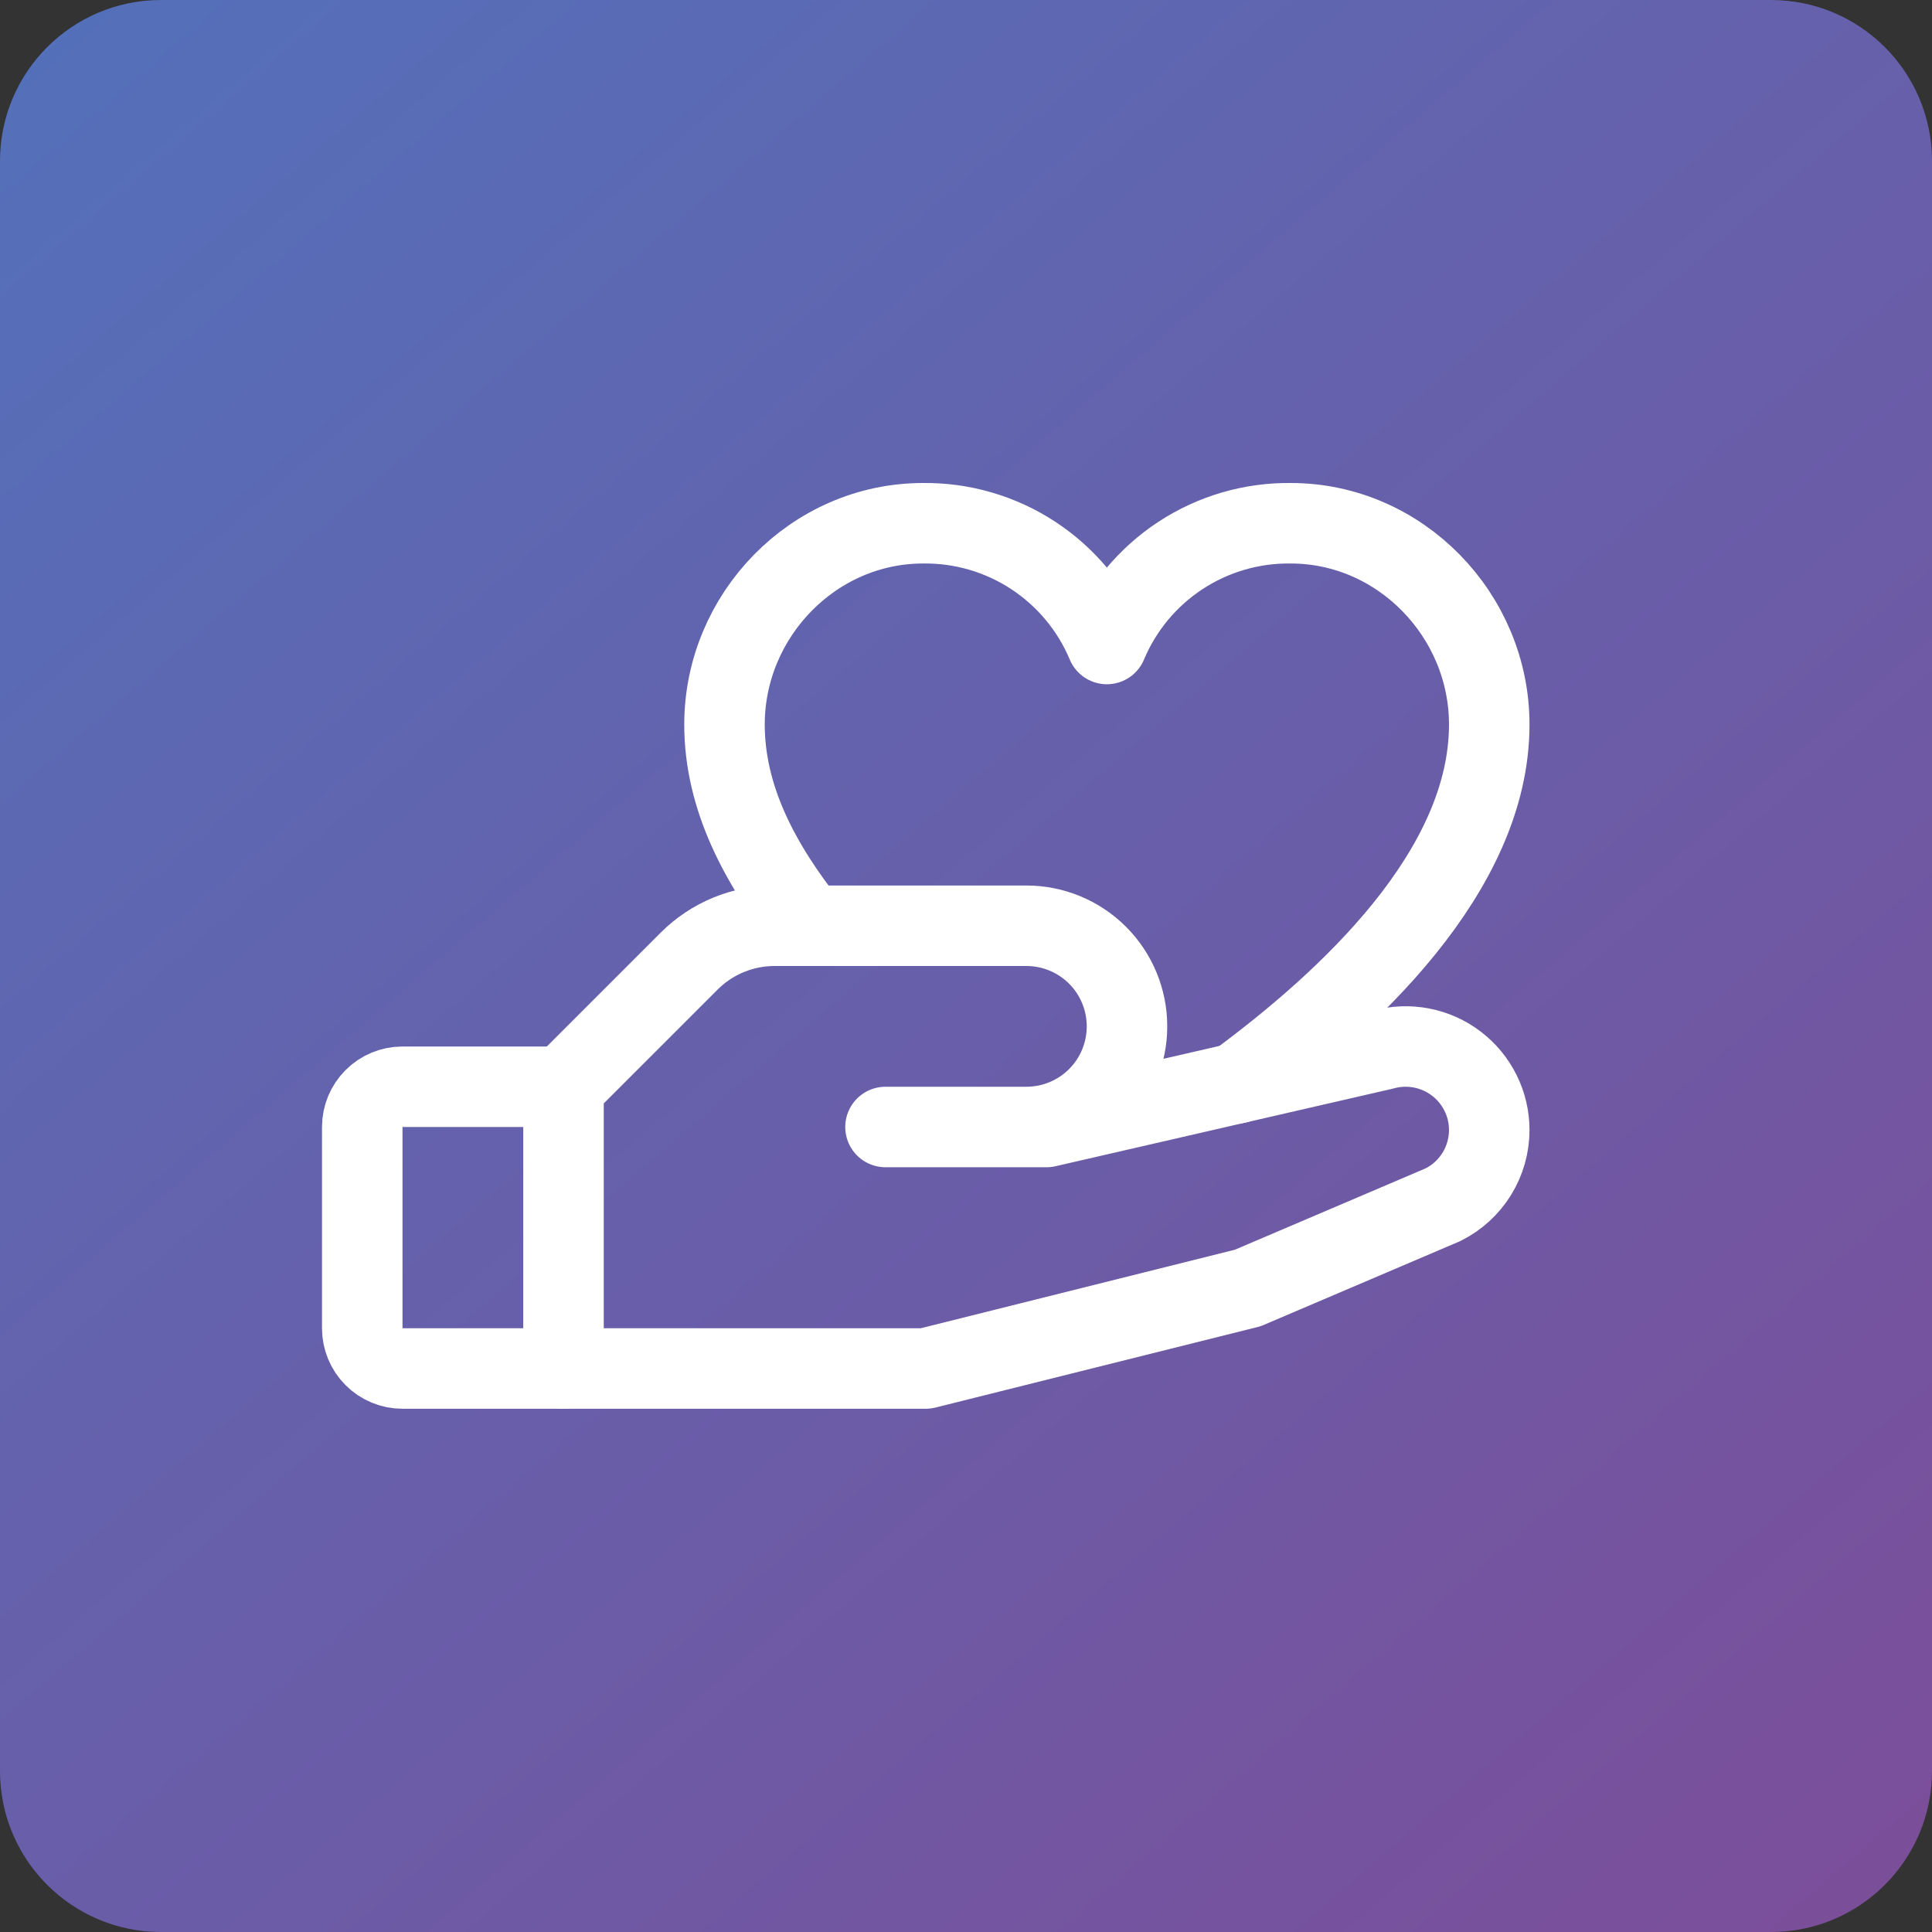 <svg width="48" height="48" viewBox="0 0 48 48" fill="none" xmlns="http://www.w3.org/2000/svg">
<rect x="0" y="0" width="48" height="48" fill="#333333" stroke="none"/>
<path d="M0 4C0 1.791 1.791 0 4 0H44C46.209 0 48 1.791 48 4V44C48 46.209 46.209 48 44 48H4C1.791 48 0 46.209 0 44V4Z" fill="url(#paint0_linear_1296_698)"/>
<g clip-path="url(#clip0_1296_698)">
<path d="M14 34H10C9.735 34 9.48 33.895 9.293 33.707C9.105 33.52 9 33.265 9 33V28C9 27.735 9.105 27.48 9.293 27.293C9.48 27.105 9.735 27 10 27H14" stroke="white" stroke-width="2" stroke-linecap="round" stroke-linejoin="round"/>
<path d="M22 28H26L34.375 26.074C34.683 25.989 35.006 25.977 35.319 26.038C35.633 26.099 35.928 26.231 36.182 26.425C36.436 26.618 36.642 26.868 36.784 27.154C36.926 27.44 37 27.755 37 28.074C37 28.459 36.893 28.837 36.69 29.165C36.487 29.493 36.197 29.758 35.852 29.93L31 32L23 34H14V27L17.125 23.875C17.404 23.597 17.736 23.376 18.1 23.226C18.465 23.076 18.856 22.999 19.25 23H25.5C26.163 23 26.799 23.263 27.268 23.732C27.737 24.201 28 24.837 28 25.5C28 26.163 27.737 26.799 27.268 27.268C26.799 27.737 26.163 28 25.5 28H22Z" stroke="white" stroke-width="2" stroke-linecap="round" stroke-linejoin="round"/>
<path d="M20.091 23C18.875 21.465 18 19.82 18 18C18 15.289 20.209 13 22.933 13C23.906 12.988 24.861 13.268 25.674 13.802C26.488 14.337 27.124 15.102 27.5 16C27.876 15.102 28.512 14.337 29.326 13.802C30.139 13.268 31.094 12.988 32.068 13C34.791 13 37 15.289 37 18C37 21.654 33.477 24.884 30.723 26.915" stroke="white" stroke-width="2" stroke-linecap="round" stroke-linejoin="round"/>
</g>
<defs>
<linearGradient id="paint0_linear_1296_698" x1="-43" y1="-50.5" x2="64.5" y2="74.5" gradientUnits="userSpaceOnUse">
<stop stop-color="#2B93DB"/>
<stop offset="1" stop-color="#8F3D8A"/>
</linearGradient>
<clipPath id="clip0_1296_698">
<rect width="32" height="32" fill="white" transform="translate(8 8)"/>
</clipPath>
</defs>
</svg>
